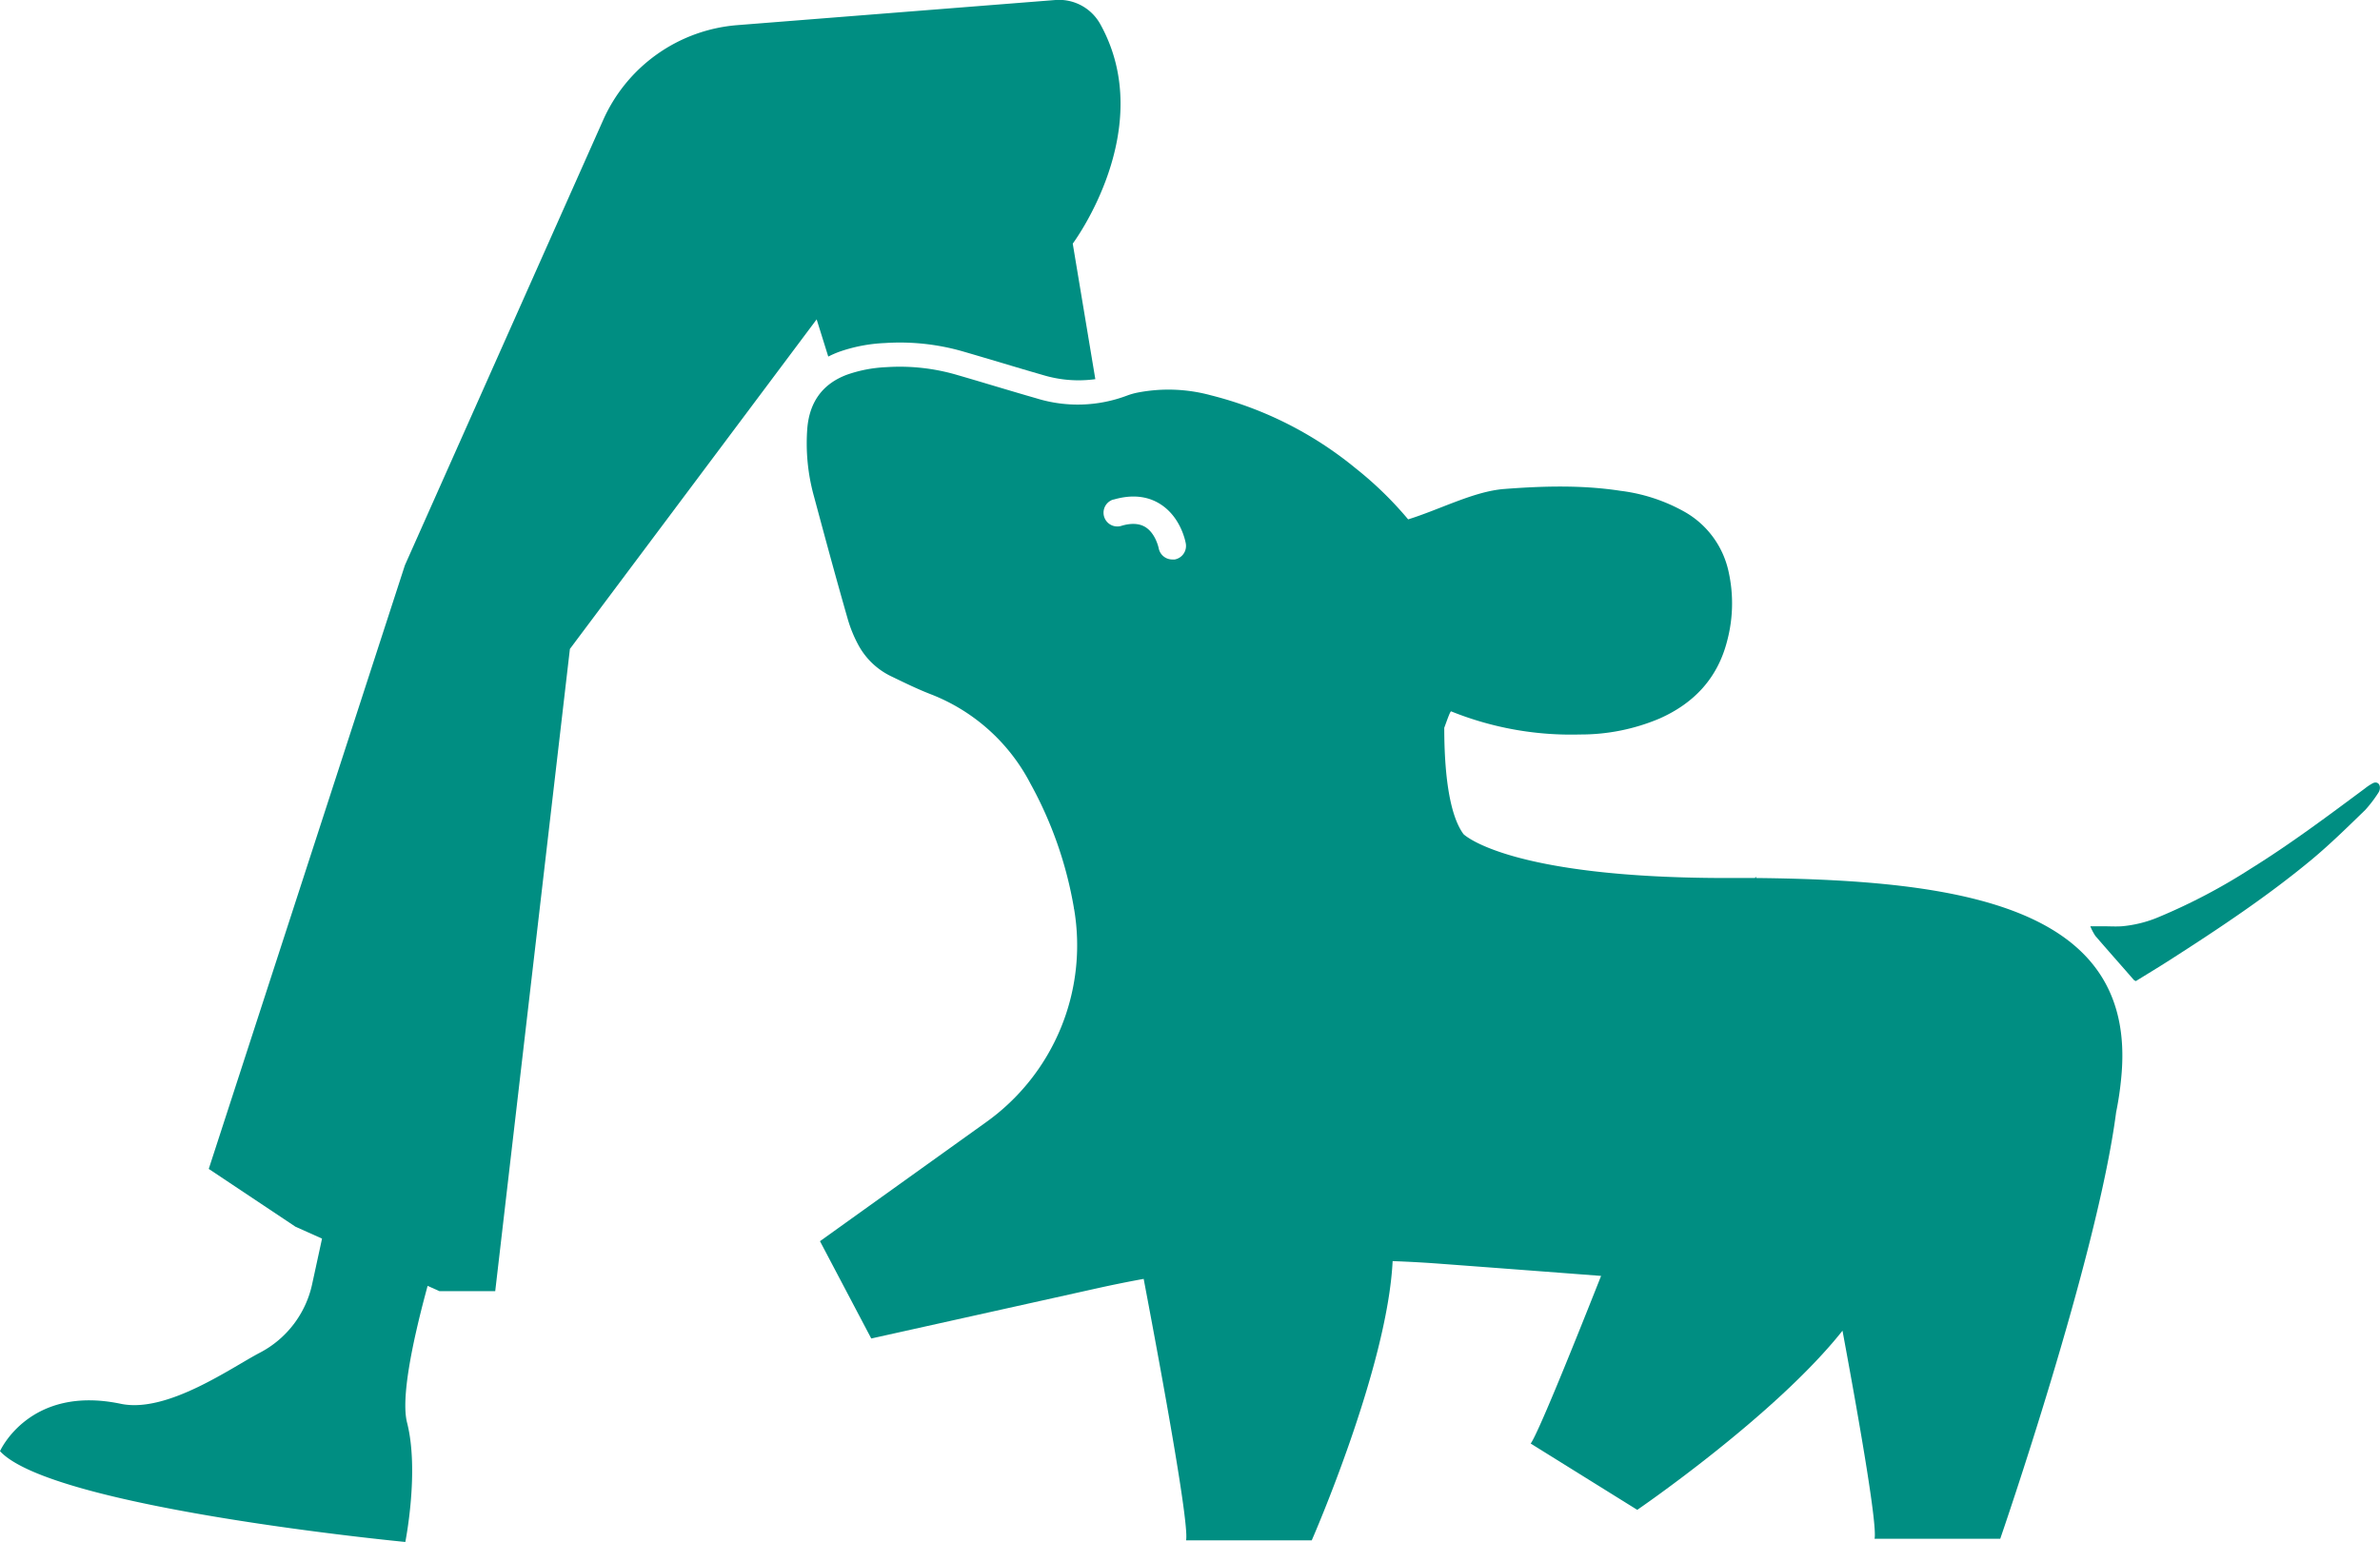 <svg xmlns="http://www.w3.org/2000/svg" viewBox="0 0 494.24 320.26"><defs><style>.cls-1{fill:#008e82;}</style></defs><g id="Layer_2" data-name="Layer 2"><g id="Layer_4" data-name="Layer 4"><path class="cls-1" d="M492.79,162.65a10.7,10.7,0,0,0-1.67,1.1c-7.77,5.77-15.51,11.57-23.74,16.68a122.22,122.22,0,0,1-19,10,25.49,25.49,0,0,1-7.72,1.95c-1.33.09-2.66,0-4,0-.72,0-1.44,0-2.58,0a11.4,11.4,0,0,0,1.05,2c2.65,3.08,5.35,6.11,8,9.16a1.81,1.81,0,0,0,.41.23c2.29-1.42,4.67-2.85,7-4.34,10.21-6.55,20.32-13.25,29.64-21,3.84-3.21,7.41-6.73,11-10.21a26.86,26.86,0,0,0,2.72-3.57,1.92,1.92,0,0,0,.3-.76C494.36,162.85,493.65,162.25,492.79,162.65Z"/><path class="cls-1" d="M364.69,182.36l-.1-.32-.12.32c-2,0-3.91,0-5.89,0-45.55,0-54.66-9.11-54.66-9.11-3.1-4.2-4-13.37-4-22.09.6-1.61,1.23-3.5,1.44-3.41a66.52,66.52,0,0,0,26.76,4.8,42,42,0,0,0,16.43-3.28c7.26-3.2,12.18-8.45,14.14-16.25a30.26,30.26,0,0,0,.29-14.22,18.84,18.84,0,0,0-9.07-12.45,36.16,36.16,0,0,0-13.39-4.41c-8-1.23-16.08-1-24.15-.38-6.3.49-13.29,4.24-19.95,6.31a74.77,74.77,0,0,0-10.93-10.63,76.8,76.8,0,0,0-30-15.13,33.58,33.58,0,0,0-15.41-.54,14,14,0,0,0-2,.58,29,29,0,0,1-18.89.57c-5.56-1.59-11.08-3.3-16.63-4.9a42.2,42.2,0,0,0-14.53-1.56,28.16,28.16,0,0,0-8.16,1.57c-5.14,1.93-7.76,5.75-8.22,11.11a41.1,41.1,0,0,0,1.4,14.22c2.28,8.49,4.58,17,7,25.43a27.1,27.1,0,0,0,2.28,5.52,15.27,15.27,0,0,0,7,6.48c2.6,1.26,5.21,2.53,7.9,3.58A39.34,39.34,0,0,1,214,162.78a81.66,81.66,0,0,1,9,25.74c0,.09,0,.18.05.27A45.13,45.13,0,0,1,204.88,233l-34.6,24.79L180.93,278l47.19-10.49c3.12-.69,6.24-1.32,9.38-1.89,5.07,26.73,9.43,51.51,8.8,54.31h26.1s15.71-35.79,16.8-58c3.13.11,6.27.28,9.4.51,11,.82,23.07,1.73,33.89,2.56-7.28,18.39-13.28,33-14.62,34.82L340,313.59s28.71-19.63,42.62-37.21c4.08,22,7.2,40.56,6.66,43.21h26.1s20.14-58.28,24.06-88.56a67.51,67.51,0,0,0,1.11-7.7C443.66,188.4,407.61,182.8,364.69,182.36ZM231.18,103.78c3.72-1.1,7-.81,9.69.87,4.29,2.66,5.28,7.68,5.38,8.24a2.86,2.86,0,0,1-2.3,3.31,3.12,3.12,0,0,1-.52,0,2.87,2.87,0,0,1-2.81-2.33s-.61-3.08-2.79-4.41c-1.26-.77-3-.85-5-.23a2.86,2.86,0,1,1-1.61-5.49Z"/><path class="cls-1" d="M91.26,268.17h11.58l15.51-133.39,51.24-68.45L172,74.06a21.55,21.55,0,0,1,2.12-.94,32.83,32.83,0,0,1,9.59-1.87A47.37,47.37,0,0,1,200,73c2.62.76,5.23,1.54,7.85,2.32,2.92.87,5.83,1.74,8.76,2.58a25.47,25.47,0,0,0,10.85.85l-4.69-28.15S240.59,26.78,228.48,5a9.79,9.79,0,0,0-9.3-5L153.12,5.22A33.37,33.37,0,0,0,125.27,24.9L84.09,117.38,43.35,242.78l18,12"/><path class="cls-1" d="M94.11,249.57s-12.16,35.8-9.58,45.9-.36,24.79-.36,24.79S10.89,313.23,0,301.4c0,0,6.11-13.83,25.11-9.83,9.65,2,23-7.58,28.9-10.64a21.09,21.09,0,0,0,10.82-14.26l8.28-38.1"/></g></g></svg>